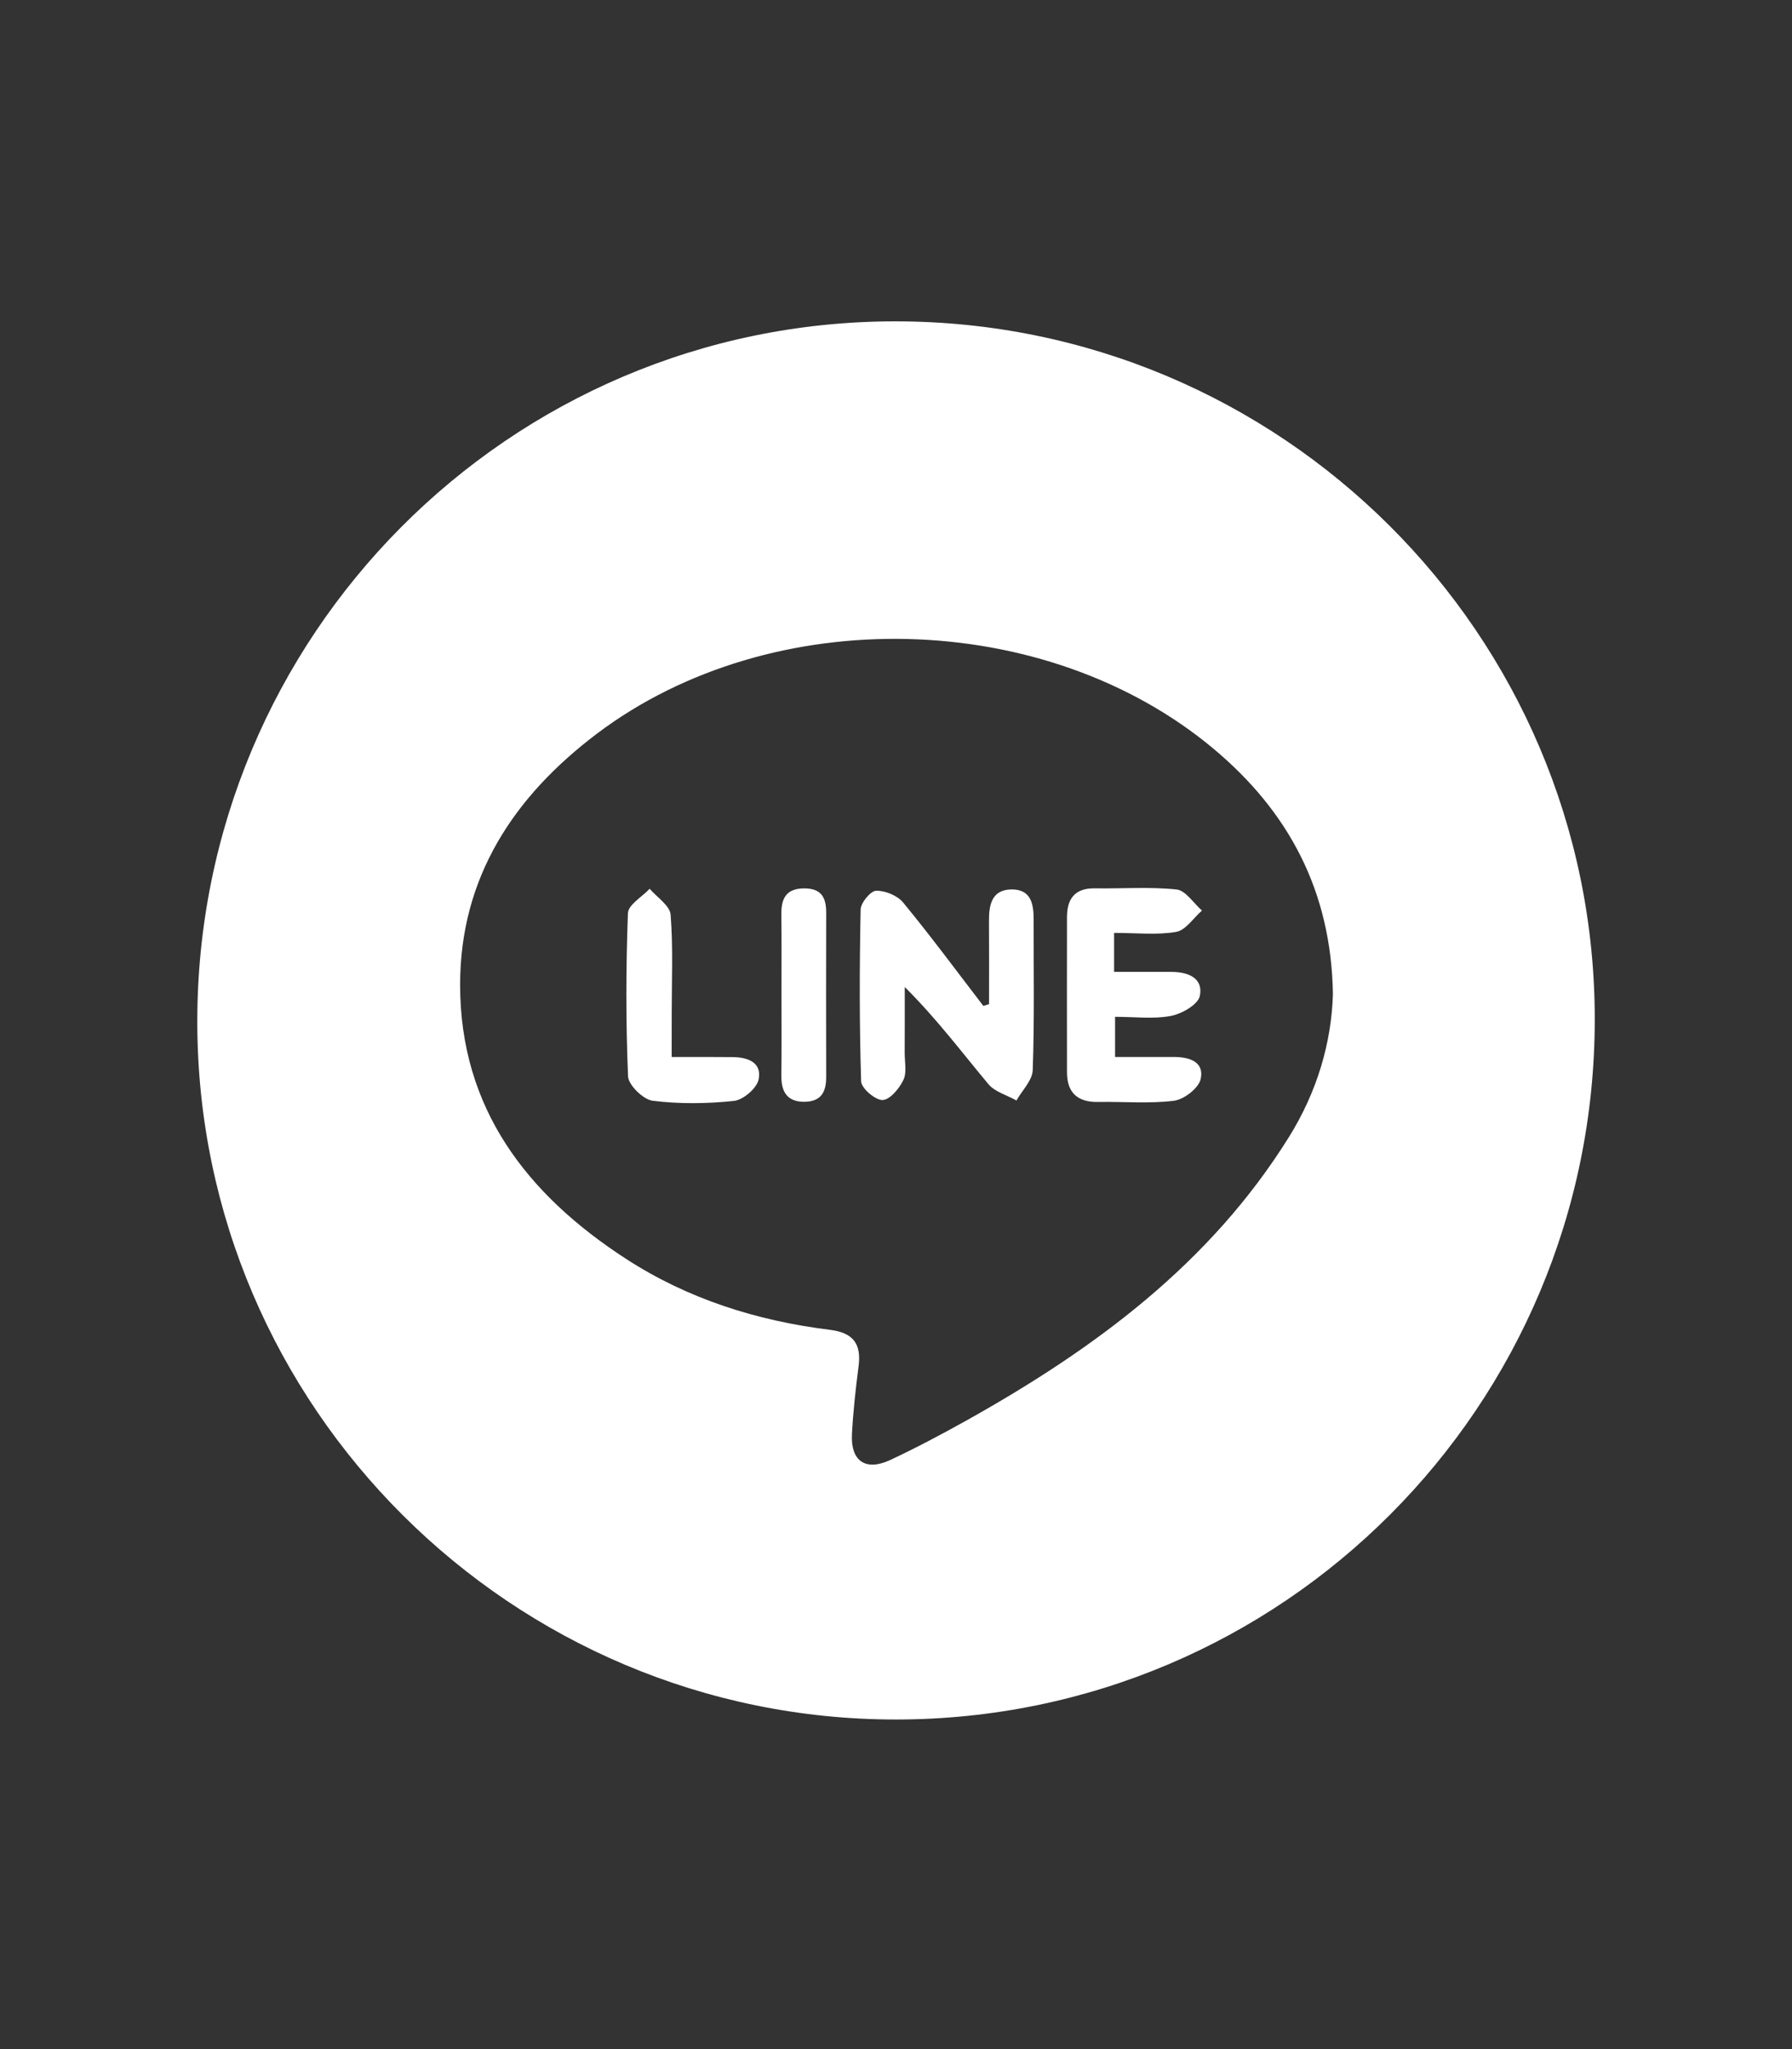 <?xml version="1.0" encoding="utf-8"?>
<!-- Generator: Adobe Illustrator 16.0.0, SVG Export Plug-In . SVG Version: 6.00 Build 0)  -->
<!DOCTYPE svg PUBLIC "-//W3C//DTD SVG 1.1//EN" "http://www.w3.org/Graphics/SVG/1.1/DTD/svg11.dtd">
<svg version="1.1" id="圖層_1" xmlns="http://www.w3.org/2000/svg" xmlns:xlink="http://www.w3.org/1999/xlink" x="0px" y="0px"
	 width="29.292px" height="33.479px" viewBox="0 0 29.292 33.479" enable-background="new 0 0 29.292 33.479" xml:space="preserve">
<rect x="0" y="0" width="29.292" height="33.479" fill="#333333" stroke="none"/>
<path fill="#FFFFFF" d="M14.653,28.092C8.368,28.097,3.236,22.987,3.225,16.71C3.215,10.391,8.319,5.258,14.62,5.25
	c6.314-0.008,11.45,5.108,11.448,11.404C26.066,22.974,20.965,28.085,14.653,28.092z M21.788,16.241
	c-0.027-1.69-0.729-2.986-1.951-4.008c-2.745-2.295-7.217-2.404-10.078-0.248c-1.36,1.026-2.238,2.35-2.238,4.104
	c0,2.02,1.092,3.427,2.713,4.478c1.012,0.656,2.142,1.012,3.335,1.159c0.381,0.048,0.513,0.231,0.465,0.597
	c-0.047,0.368-0.089,0.737-0.108,1.108c-0.022,0.438,0.221,0.607,0.62,0.424c0.431-0.201,0.851-0.425,1.264-0.655
	c2.084-1.166,3.972-2.556,5.261-4.627C21.529,17.837,21.764,17.037,21.788,16.241z"/>
<path fill="#FFFFFF" d="M16.167,16.405c0-0.457,0.002-0.913-0.001-1.37c-0.001-0.259,0.05-0.499,0.365-0.504
	c0.324-0.005,0.366,0.239,0.365,0.498c-0.002,0.818,0.014,1.635-0.015,2.452c-0.005,0.17-0.173,0.332-0.266,0.498
	c-0.156-0.088-0.355-0.141-0.46-0.269c-0.436-0.521-0.843-1.066-1.366-1.585c0,0.359,0.001,0.72-0.001,1.08
	c0,0.148,0.038,0.317-0.022,0.44c-0.066,0.138-0.219,0.323-0.34,0.326c-0.119,0.003-0.347-0.192-0.35-0.306
	c-0.029-0.935-0.027-1.871-0.008-2.806c0.002-0.11,0.163-0.305,0.254-0.307c0.148-0.003,0.348,0.079,0.442,0.194
	c0.453,0.55,0.876,1.123,1.31,1.688C16.104,16.424,16.135,16.415,16.167,16.405z"/>
<path fill="#FFFFFF" d="M18.211,15.241c0,0.234,0,0.407,0,0.637c0.326,0,0.633-0.001,0.939,0c0.271,0,0.521,0.101,0.463,0.391
	c-0.028,0.141-0.292,0.293-0.471,0.328c-0.284,0.055-0.588,0.015-0.915,0.015c0,0.218,0,0.402,0,0.656c0.322,0,0.642-0.001,0.963,0
	c0.246,0,0.497,0.076,0.437,0.357c-0.03,0.149-0.271,0.337-0.436,0.358c-0.41,0.051-0.83,0.012-1.246,0.02
	c-0.33,0.004-0.502-0.15-0.504-0.48c-0.001-0.847-0.002-1.693,0-2.54c0-0.298,0.128-0.476,0.456-0.47
	c0.445,0.007,0.894-0.028,1.336,0.019c0.147,0.015,0.277,0.224,0.414,0.344c-0.14,0.122-0.265,0.321-0.42,0.348
	C18.913,15.279,18.581,15.241,18.211,15.241z"/>
<path fill="#FFFFFF" d="M10.979,17.268c0.377,0,0.685-0.001,0.993,0.002c0.249,0.001,0.487,0.086,0.428,0.367
	c-0.03,0.143-0.252,0.333-0.404,0.349c-0.439,0.046-0.892,0.052-1.329-0.003c-0.154-0.021-0.394-0.255-0.401-0.399
	c-0.037-0.887-0.035-1.776-0.002-2.664c0.004-0.138,0.232-0.268,0.355-0.4c0.121,0.141,0.332,0.275,0.343,0.424
	c0.042,0.53,0.018,1.065,0.018,1.597C10.979,16.761,10.979,16.984,10.979,17.268z"/>
<path fill="#FFFFFF" d="M12.774,16.23c0-0.431,0.003-0.862-0.002-1.292c-0.003-0.266,0.082-0.426,0.381-0.424
	c0.282,0.002,0.353,0.16,0.352,0.402c-0.002,0.892-0.003,1.784,0,2.677c0.001,0.245-0.082,0.403-0.352,0.407
	c-0.29,0.003-0.384-0.165-0.381-0.432C12.778,17.122,12.774,16.676,12.774,16.23z"/>
</svg>
